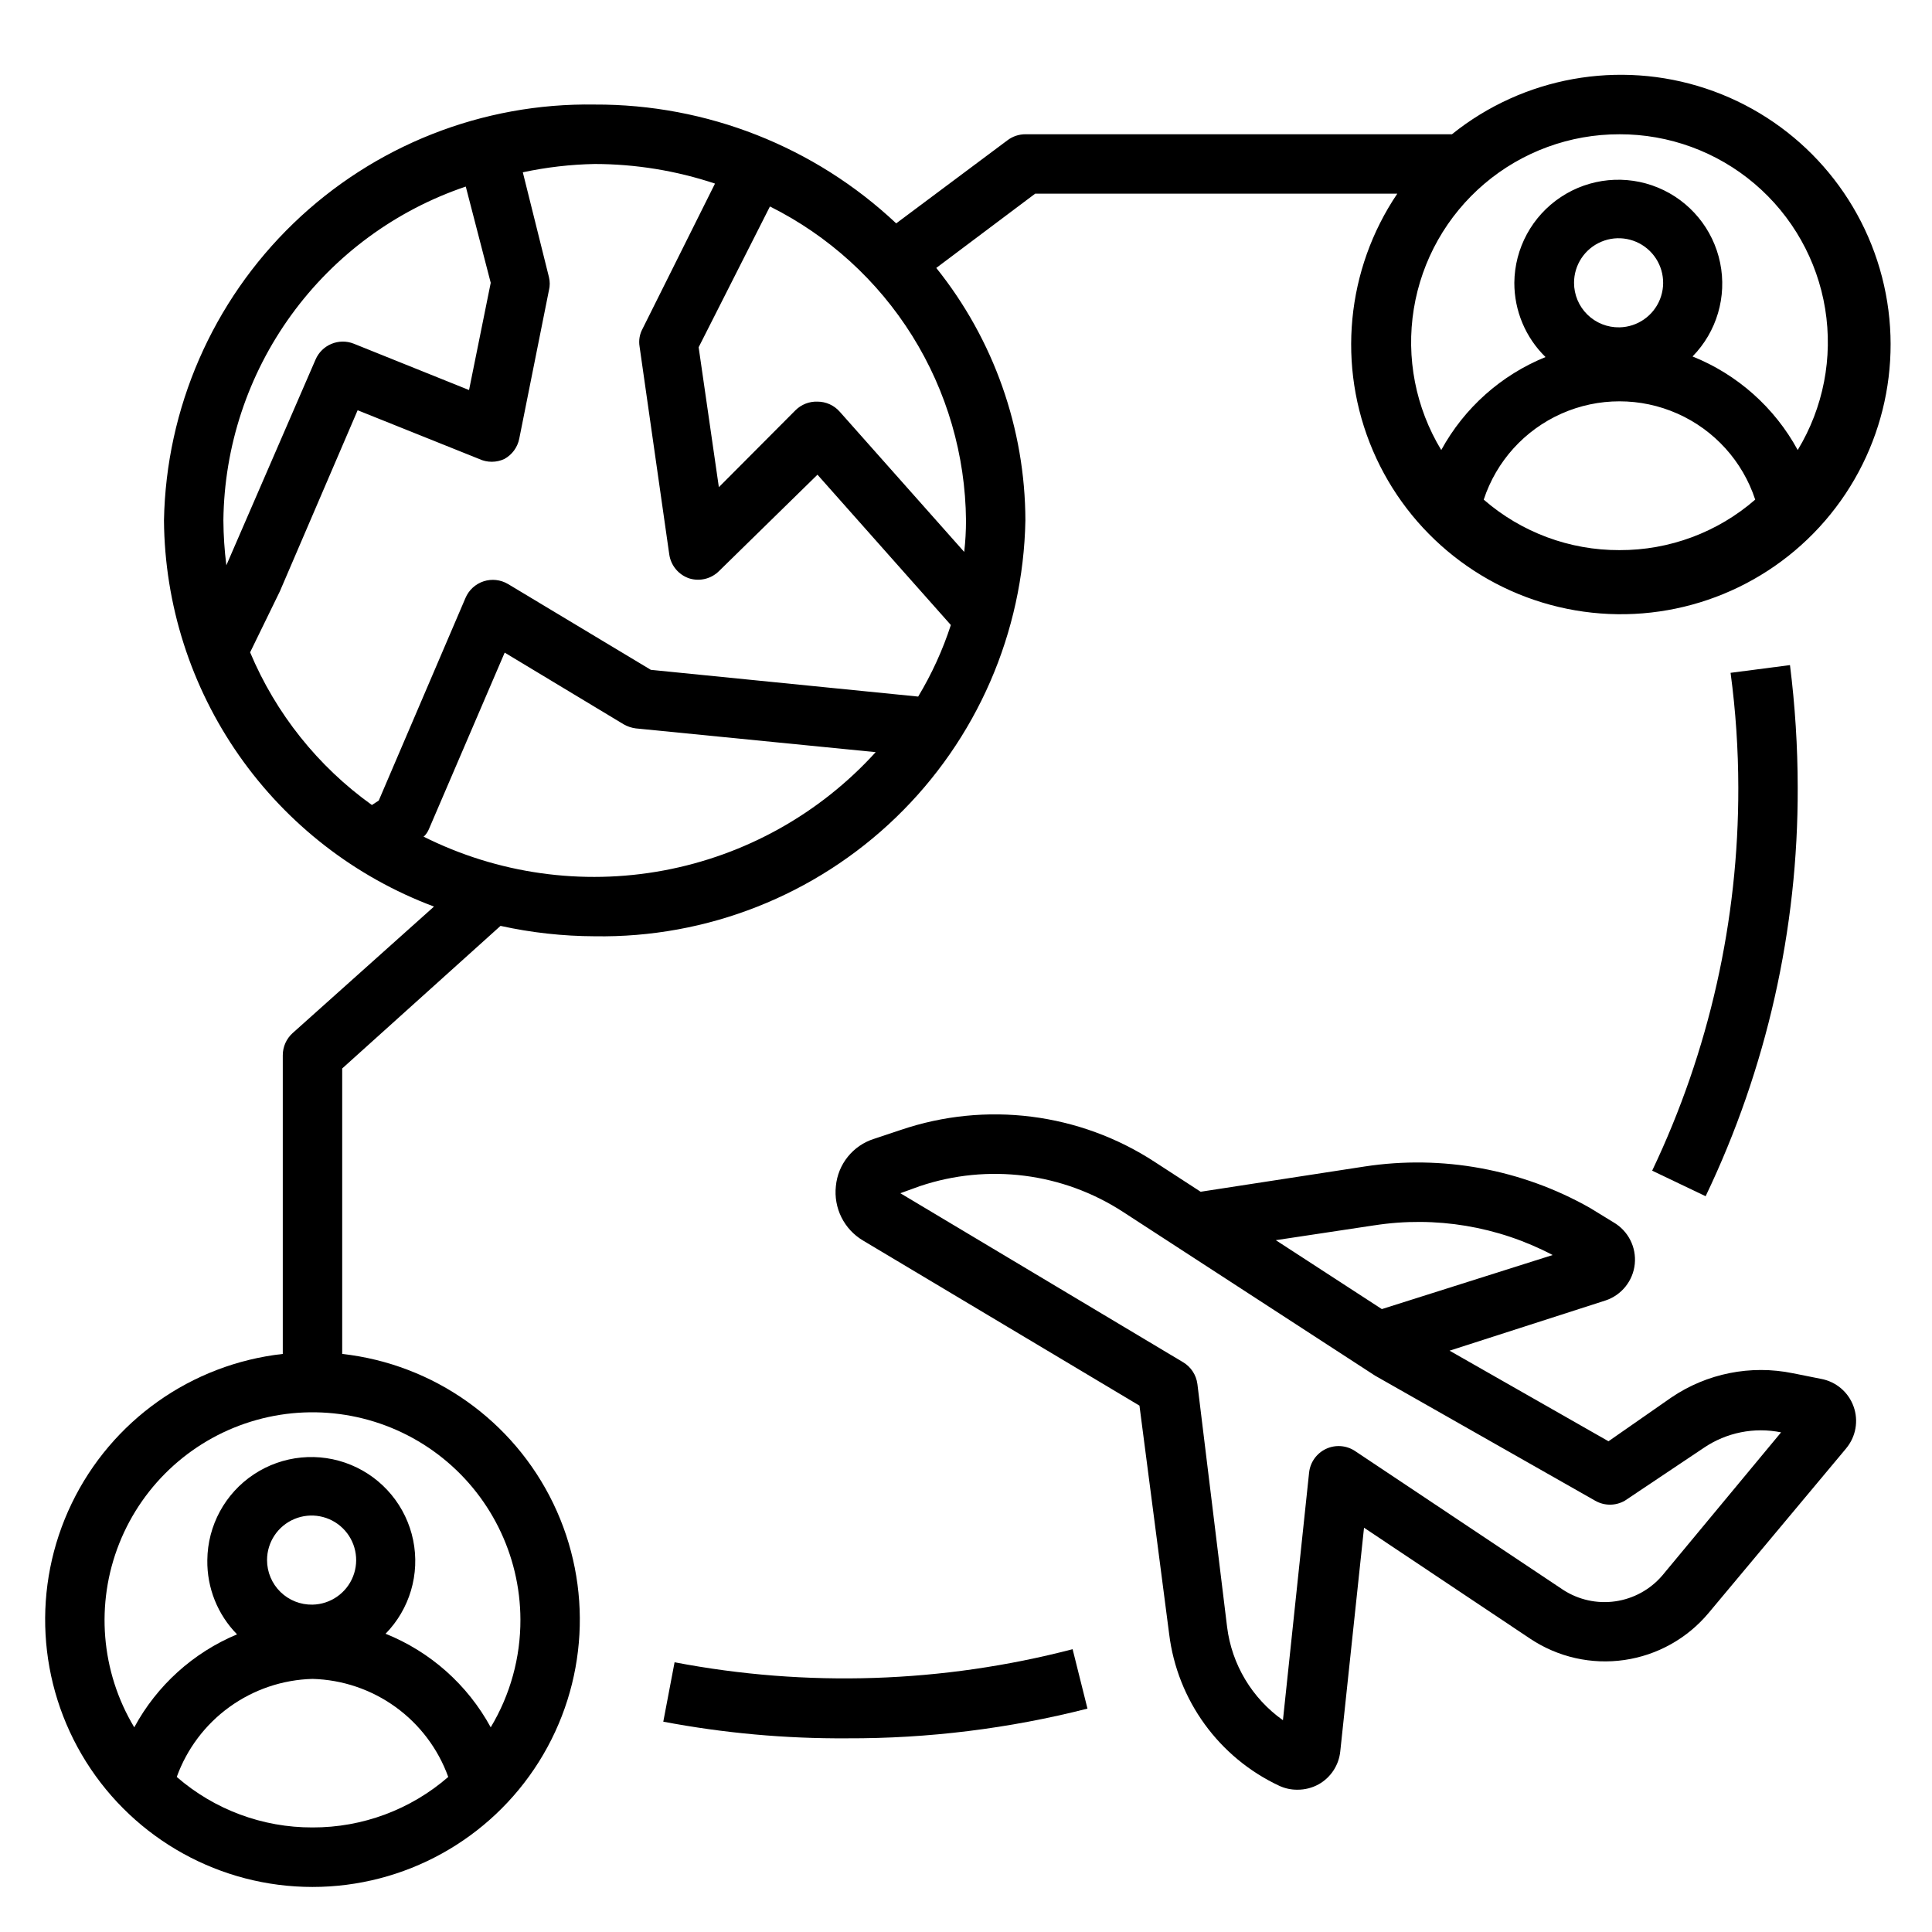 <?xml version="1.0" encoding="UTF-8"?>
<!-- The Best Svg Icon site in the world: iconSvg.co, Visit us! https://iconsvg.co -->
<svg fill="#000000" width="800px" height="800px" version="1.1" viewBox="144 144 512 512" xmlns="http://www.w3.org/2000/svg">
 <g>
  <path d="m453.84 577.04c2.16 17.543 13.191 32.742 29.203 40.227 1.508 0.695 3.148 1.043 4.805 1.023 1.953 0.008 3.875-0.48 5.586-1.418 3.227-1.801 5.371-5.062 5.75-8.734l6.297-59.277 44.082 29.441c7.332 4.879 16.211 6.879 24.926 5.613 8.719-1.262 16.66-5.703 22.309-12.461l36.449-43.609-0.004-0.004c2.586-3.086 3.34-7.316 1.977-11.105-1.359-3.793-4.629-6.574-8.59-7.316l-7.477-1.496v0.004c-11.188-2.301-22.832 0.031-32.277 6.453l-16.609 11.57-42.117-24.008 41.328-13.305h0.004c4.258-1.418 7.293-5.199 7.75-9.664s-1.742-8.785-5.625-11.039l-6.297-3.856c-18.102-10.234-39.117-14.09-59.672-10.945l-43.453 6.691-12.121-7.871c-19.961-13.043-44.812-16.18-67.387-8.5l-7.086 2.363v-0.004c-2.719 0.867-5.129 2.519-6.918 4.742-1.793 2.227-2.891 4.93-3.156 7.777-0.312 2.832 0.195 5.699 1.465 8.254 1.27 2.555 3.25 4.688 5.699 6.148l73.289 43.77zm54.395-108.32v0.004c16.18-2.508 32.738 0.25 47.234 7.871l-45.266 14.328-28.102-18.262zm-120.44-10.391v0.004c18.051-6.062 37.883-3.539 53.844 6.848l66.754 43.375 58.332 33.141c2.438 1.406 5.438 1.406 7.875 0l20.941-14.012h-0.004c5.996-4.062 13.371-5.539 20.469-4.094l-31.488 37.941c-3.18 3.711-7.602 6.141-12.438 6.836-4.836 0.695-9.762-0.391-13.855-3.055l-55.105-36.762v-0.004c-2.297-1.531-5.227-1.75-7.723-0.574-2.5 1.18-4.195 3.578-4.477 6.324l-6.926 65.574h-0.004c-8.188-5.793-13.562-14.766-14.797-24.719l-7.871-64.395h-0.004c-0.312-2.394-1.703-4.512-3.777-5.746l-74.941-44.793z"/>
  <path d="m218.94 423.61v79.195c-24.223 2.707-45.355 17.676-55.941 39.633-10.59 21.953-9.148 47.809 3.812 68.453 12.965 20.641 35.629 33.172 60 33.172 24.375 0 47.039-12.531 60-33.172 12.965-20.645 14.402-46.5 3.816-68.453-10.59-21.957-31.719-36.926-55.941-39.633v-75.652l41.957-37.785c8.195 1.805 16.562 2.727 24.953 2.754 29.742 0.484 58.461-10.844 79.855-31.504 21.398-20.66 33.73-48.965 34.289-78.703-0.062-24.336-8.387-47.93-23.617-66.91l26.215-19.684h95.961c-13.57 20.113-16.012 45.738-6.484 68.051 9.531 22.312 29.727 38.27 53.637 42.375 23.914 4.106 48.277-4.195 64.703-22.051s22.676-42.824 16.594-66.312-23.664-42.285-46.691-49.926c-23.027-7.641-48.359-3.074-67.273 12.121h-113.04c-1.703 0-3.359 0.551-4.723 1.574l-29.52 22.043c-21.621-20.336-50.219-31.605-79.902-31.488-29.738-0.484-58.457 10.844-79.855 31.504-21.398 20.66-33.73 48.965-34.289 78.703 0.176 22.293 7.109 44.012 19.887 62.281s30.793 32.238 51.672 40.055l-37.473 33.535c-1.648 1.488-2.594 3.606-2.598 5.824zm354.24-133.82c-13.219 0.047-26-4.711-35.977-13.383 3.34-10.168 10.828-18.449 20.609-22.793 9.785-4.344 20.949-4.344 30.73 0 9.785 4.344 17.273 12.625 20.609 22.793-9.973 8.672-22.758 13.43-35.973 13.383zm-12.043-70.848c0-4.754 2.852-9.043 7.234-10.883 4.383-1.844 9.445-0.875 12.84 2.453 3.394 3.328 4.461 8.367 2.707 12.789-1.754 4.418-5.984 7.356-10.738 7.449-3.172 0.062-6.238-1.152-8.504-3.375-2.266-2.219-3.543-5.262-3.539-8.434zm12.043-39.359c13.105-0.027 25.789 4.617 35.781 13.098 9.988 8.48 16.629 20.246 18.727 33.18 2.098 12.938-0.48 26.195-7.277 37.402-6.121-11.254-15.977-20.023-27.867-24.797 6.41-6.539 9.148-15.836 7.312-24.805s-8.008-16.441-16.469-19.941c-8.461-3.496-18.105-2.562-25.738 2.496-7.633 5.055-12.258 13.57-12.336 22.727-0.012 7.406 2.969 14.504 8.266 19.68-11.777 4.781-21.539 13.488-27.633 24.641-6.793-11.207-9.375-24.465-7.273-37.402 2.098-12.934 8.738-24.699 18.727-33.18 9.992-8.48 22.676-13.125 35.781-13.098zm-173.18 102.34c0 2.789-0.156 5.574-0.473 8.344l-32.984-37.156c-1.492-1.699-3.644-2.672-5.906-2.676-2.172-0.074-4.281 0.75-5.824 2.285l-20.309 20.387-5.356-37.078 18.895-37.312c15.488 7.734 28.535 19.598 37.707 34.281 9.168 14.684 14.098 31.617 14.25 48.926zm-196.8 0c0.211-19.59 6.504-38.625 18.016-54.48 11.508-15.852 27.66-27.734 46.219-34l6.613 25.504-5.746 28.418-30.543-12.281c-3.981-1.578-8.488 0.312-10.156 4.254l-23.617 54.473c-0.496-3.941-0.758-7.914-0.785-11.887zm39.359 75.414c-14.301-10.238-25.473-24.246-32.277-40.461l7.871-16.137 20.625-48.02 32.195 12.91h0.004c2.117 0.992 4.57 0.992 6.691 0 2.035-1.117 3.477-3.078 3.934-5.356l7.871-39.359h0.004c0.277-1.137 0.277-2.324 0-3.465l-6.926-27.789h-0.004c6.266-1.34 12.645-2.078 19.051-2.203 10.836 0.016 21.602 1.77 31.883 5.195l-19.207 38.496c-0.77 1.418-1.047 3.051-0.789 4.644l7.871 55.105v-0.004c0.41 2.953 2.453 5.422 5.277 6.379 2.769 0.871 5.797 0.145 7.871-1.891l26.133-25.582 35.344 39.832h0.004c-2.156 6.629-5.062 12.996-8.66 18.969l-70.848-7.086-37.863-22.75v0.004c-1.949-1.156-4.305-1.414-6.457-0.711-2.16 0.707-3.914 2.316-4.801 4.41l-22.984 53.688zm13.777 8.344c0.574-0.555 1.031-1.227 1.336-1.969l20.074-46.762 31.488 18.973v0.004c0.992 0.574 2.09 0.949 3.227 1.102l63.605 6.297c-14.801 16.305-34.531 27.32-56.18 31.355-21.652 4.039-44.027 0.875-63.711-9zm-29.523 262.61c-13.215 0.043-26-4.711-35.973-13.383 2.688-7.445 7.559-13.91 13.977-18.543 6.418-4.633 14.086-7.227 21.996-7.438 7.914 0.211 15.582 2.805 22 7.438 6.418 4.633 11.289 11.098 13.977 18.543-9.973 8.672-22.758 13.426-35.977 13.383zm-12.043-70.852c0-4.754 2.852-9.043 7.238-10.883 4.383-1.84 9.441-0.875 12.836 2.453 3.394 3.328 4.465 8.371 2.711 12.789-1.754 4.418-5.988 7.356-10.742 7.449-3.172 0.062-6.234-1.152-8.5-3.371-2.266-2.223-3.543-5.262-3.543-8.438zm67.148 15.746c0.035 10.066-2.688 19.949-7.871 28.574-6.125-11.254-15.977-20.023-27.867-24.797 6.406-6.539 9.148-15.836 7.312-24.805-1.836-8.969-8.008-16.441-16.469-19.938-8.461-3.5-18.109-2.562-25.742 2.492-7.633 5.055-12.254 13.574-12.336 22.727-0.113 7.352 2.723 14.438 7.875 19.68-11.629 4.859-21.246 13.555-27.238 24.641-8.859-14.742-10.328-32.773-3.969-48.754 6.359-15.98 19.816-28.078 36.383-32.703 16.562-4.625 34.34-1.25 48.059 9.125 13.715 10.375 21.805 26.559 21.863 43.758z"/>
  <path d="m322.77 584.52-2.992 15.742c16.062 3.043 32.383 4.519 48.73 4.41 21.473 0.074 42.871-2.574 63.684-7.871l-3.938-15.746c-34.465 8.977-70.5 10.16-105.48 3.465z"/>
  <path d="m596.01 461.01c16.172-33.789 24.512-70.785 24.402-108.24-0.008-10.867-0.691-21.727-2.047-32.512l-15.742 2.047c1.355 10.098 2.039 20.277 2.047 30.465 0.074 35.105-7.727 69.781-22.828 101.47z"/>
 </g>
</svg>
